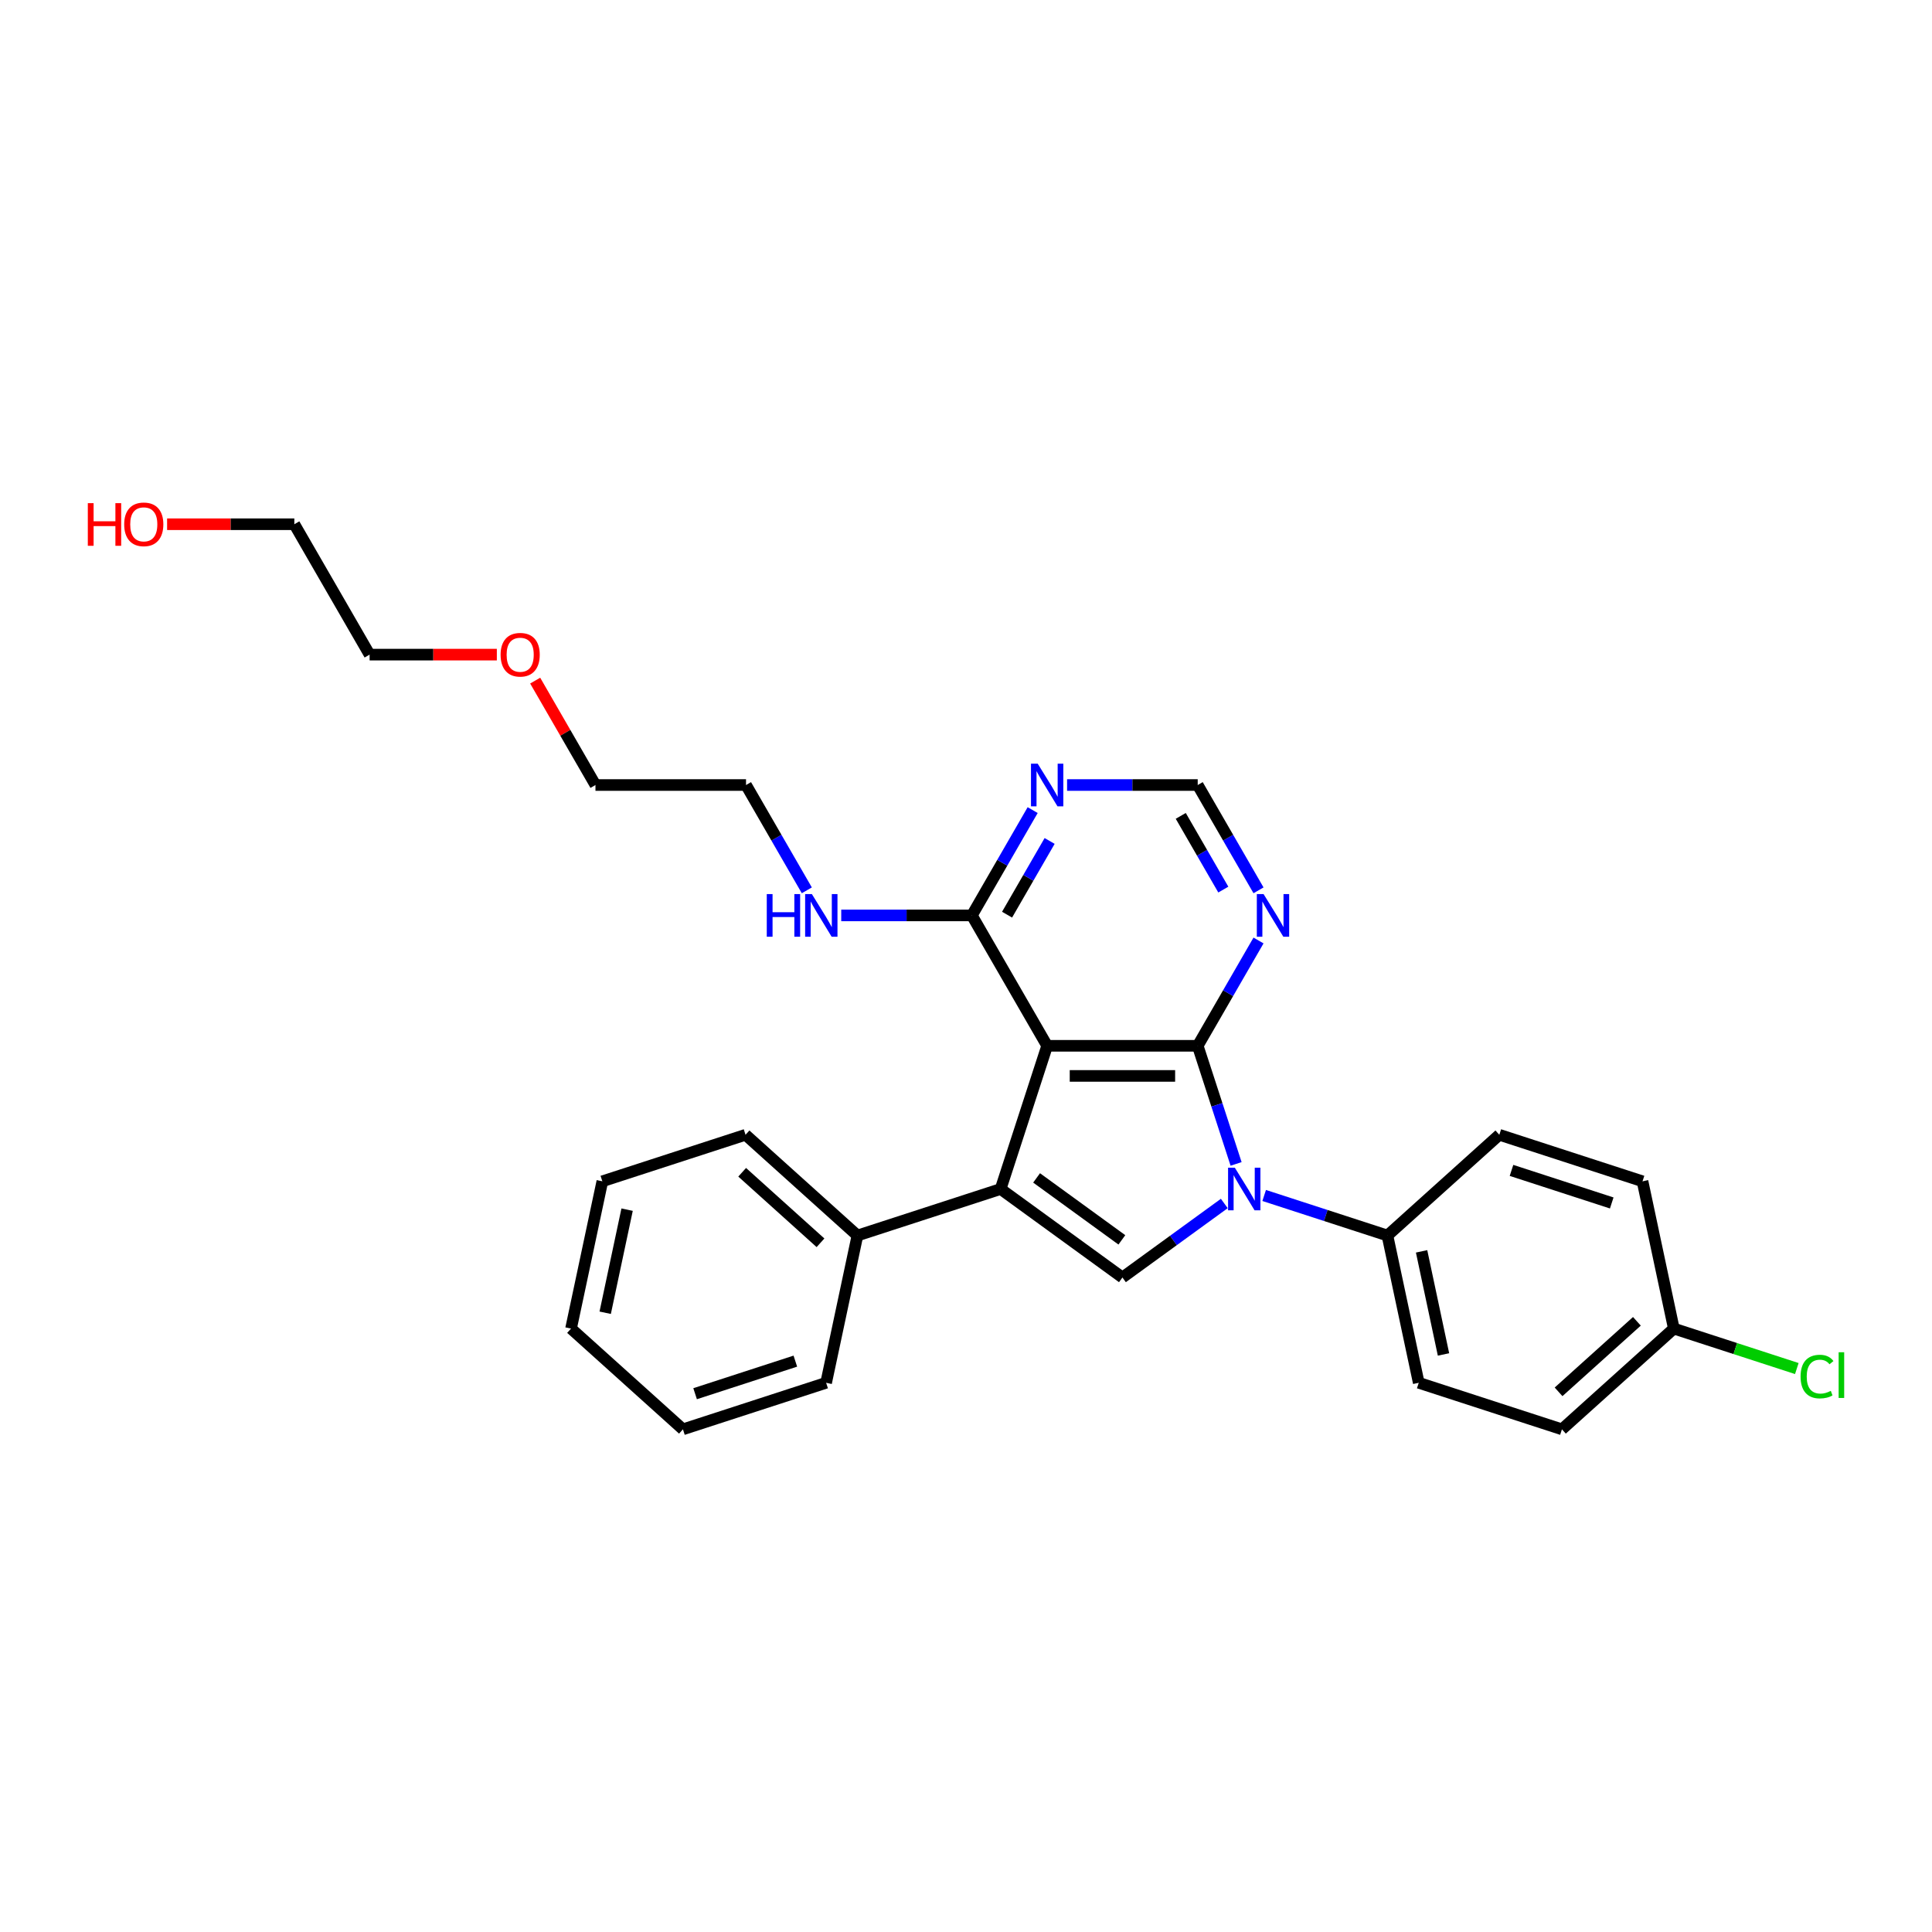 <?xml version='1.0' encoding='iso-8859-1'?>
<svg version='1.1' baseProfile='full'
              xmlns='http://www.w3.org/2000/svg'
                      xmlns:rdkit='http://www.rdkit.org/xml'
                      xmlns:xlink='http://www.w3.org/1999/xlink'
                  xml:space='preserve'
width='1000px' height='1000px' viewBox='0 0 1000 1000'>
<!-- END OF HEADER -->
<rect style='opacity:1.0;fill:#FFFFFF;stroke:none' width='1000' height='1000' x='0' y='0'> </rect>
<path class='bond-0' d='M 619.935,541.306 L 542.003,541.306' style='fill:none;fill-rule:evenodd;stroke:#000000;stroke-width:6px;stroke-linecap:butt;stroke-linejoin:miter;stroke-opacity:1' />
<path class='bond-0' d='M 608.245,556.893 L 553.693,556.893' style='fill:none;fill-rule:evenodd;stroke:#000000;stroke-width:6px;stroke-linecap:butt;stroke-linejoin:miter;stroke-opacity:1' />
<path class='bond-1' d='M 619.935,541.306 L 629.867,571.873' style='fill:none;fill-rule:evenodd;stroke:#000000;stroke-width:6px;stroke-linecap:butt;stroke-linejoin:miter;stroke-opacity:1' />
<path class='bond-1' d='M 629.867,571.873 L 639.799,602.44' style='fill:none;fill-rule:evenodd;stroke:#0000FF;stroke-width:6px;stroke-linecap:butt;stroke-linejoin:miter;stroke-opacity:1' />
<path class='bond-4' d='M 619.935,541.306 L 635.67,514.053' style='fill:none;fill-rule:evenodd;stroke:#000000;stroke-width:6px;stroke-linecap:butt;stroke-linejoin:miter;stroke-opacity:1' />
<path class='bond-4' d='M 635.67,514.053 L 651.405,486.799' style='fill:none;fill-rule:evenodd;stroke:#0000FF;stroke-width:6px;stroke-linecap:butt;stroke-linejoin:miter;stroke-opacity:1' />
<path class='bond-2' d='M 542.003,541.306 L 517.921,615.424' style='fill:none;fill-rule:evenodd;stroke:#000000;stroke-width:6px;stroke-linecap:butt;stroke-linejoin:miter;stroke-opacity:1' />
<path class='bond-5' d='M 542.003,541.306 L 503.038,473.815' style='fill:none;fill-rule:evenodd;stroke:#000000;stroke-width:6px;stroke-linecap:butt;stroke-linejoin:miter;stroke-opacity:1' />
<path class='bond-3' d='M 633.699,622.92 L 607.334,642.075' style='fill:none;fill-rule:evenodd;stroke:#0000FF;stroke-width:6px;stroke-linecap:butt;stroke-linejoin:miter;stroke-opacity:1' />
<path class='bond-3' d='M 607.334,642.075 L 580.969,661.231' style='fill:none;fill-rule:evenodd;stroke:#000000;stroke-width:6px;stroke-linecap:butt;stroke-linejoin:miter;stroke-opacity:1' />
<path class='bond-7' d='M 654.335,618.776 L 686.235,629.141' style='fill:none;fill-rule:evenodd;stroke:#0000FF;stroke-width:6px;stroke-linecap:butt;stroke-linejoin:miter;stroke-opacity:1' />
<path class='bond-7' d='M 686.235,629.141 L 718.135,639.506' style='fill:none;fill-rule:evenodd;stroke:#000000;stroke-width:6px;stroke-linecap:butt;stroke-linejoin:miter;stroke-opacity:1' />
<path class='bond-9' d='M 517.921,615.424 L 443.804,639.506' style='fill:none;fill-rule:evenodd;stroke:#000000;stroke-width:6px;stroke-linecap:butt;stroke-linejoin:miter;stroke-opacity:1' />
<path class='bond-28' d='M 517.921,615.424 L 580.969,661.231' style='fill:none;fill-rule:evenodd;stroke:#000000;stroke-width:6px;stroke-linecap:butt;stroke-linejoin:miter;stroke-opacity:1' />
<path class='bond-28' d='M 536.54,609.685 L 580.673,641.75' style='fill:none;fill-rule:evenodd;stroke:#000000;stroke-width:6px;stroke-linecap:butt;stroke-linejoin:miter;stroke-opacity:1' />
<path class='bond-8' d='M 651.405,460.832 L 635.67,433.578' style='fill:none;fill-rule:evenodd;stroke:#0000FF;stroke-width:6px;stroke-linecap:butt;stroke-linejoin:miter;stroke-opacity:1' />
<path class='bond-8' d='M 635.67,433.578 L 619.935,406.325' style='fill:none;fill-rule:evenodd;stroke:#000000;stroke-width:6px;stroke-linecap:butt;stroke-linejoin:miter;stroke-opacity:1' />
<path class='bond-8' d='M 633.186,460.449 L 622.172,441.372' style='fill:none;fill-rule:evenodd;stroke:#0000FF;stroke-width:6px;stroke-linecap:butt;stroke-linejoin:miter;stroke-opacity:1' />
<path class='bond-8' d='M 622.172,441.372 L 611.157,422.294' style='fill:none;fill-rule:evenodd;stroke:#000000;stroke-width:6px;stroke-linecap:butt;stroke-linejoin:miter;stroke-opacity:1' />
<path class='bond-12' d='M 503.038,473.815 L 469.231,473.815' style='fill:none;fill-rule:evenodd;stroke:#000000;stroke-width:6px;stroke-linecap:butt;stroke-linejoin:miter;stroke-opacity:1' />
<path class='bond-12' d='M 469.231,473.815 L 435.424,473.815' style='fill:none;fill-rule:evenodd;stroke:#0000FF;stroke-width:6px;stroke-linecap:butt;stroke-linejoin:miter;stroke-opacity:1' />
<path class='bond-29' d='M 503.038,473.815 L 518.773,446.562' style='fill:none;fill-rule:evenodd;stroke:#000000;stroke-width:6px;stroke-linecap:butt;stroke-linejoin:miter;stroke-opacity:1' />
<path class='bond-29' d='M 518.773,446.562 L 534.507,419.308' style='fill:none;fill-rule:evenodd;stroke:#0000FF;stroke-width:6px;stroke-linecap:butt;stroke-linejoin:miter;stroke-opacity:1' />
<path class='bond-29' d='M 521.256,473.433 L 532.271,454.355' style='fill:none;fill-rule:evenodd;stroke:#000000;stroke-width:6px;stroke-linecap:butt;stroke-linejoin:miter;stroke-opacity:1' />
<path class='bond-29' d='M 532.271,454.355 L 543.285,435.277' style='fill:none;fill-rule:evenodd;stroke:#0000FF;stroke-width:6px;stroke-linecap:butt;stroke-linejoin:miter;stroke-opacity:1' />
<path class='bond-6' d='M 552.322,406.325 L 586.128,406.325' style='fill:none;fill-rule:evenodd;stroke:#0000FF;stroke-width:6px;stroke-linecap:butt;stroke-linejoin:miter;stroke-opacity:1' />
<path class='bond-6' d='M 586.128,406.325 L 619.935,406.325' style='fill:none;fill-rule:evenodd;stroke:#000000;stroke-width:6px;stroke-linecap:butt;stroke-linejoin:miter;stroke-opacity:1' />
<path class='bond-10' d='M 718.135,639.506 L 734.337,715.734' style='fill:none;fill-rule:evenodd;stroke:#000000;stroke-width:6px;stroke-linecap:butt;stroke-linejoin:miter;stroke-opacity:1' />
<path class='bond-10' d='M 735.811,647.699 L 747.153,701.059' style='fill:none;fill-rule:evenodd;stroke:#000000;stroke-width:6px;stroke-linecap:butt;stroke-linejoin:miter;stroke-opacity:1' />
<path class='bond-11' d='M 718.135,639.506 L 776.049,587.359' style='fill:none;fill-rule:evenodd;stroke:#000000;stroke-width:6px;stroke-linecap:butt;stroke-linejoin:miter;stroke-opacity:1' />
<path class='bond-19' d='M 443.804,639.506 L 385.889,587.359' style='fill:none;fill-rule:evenodd;stroke:#000000;stroke-width:6px;stroke-linecap:butt;stroke-linejoin:miter;stroke-opacity:1' />
<path class='bond-19' d='M 424.687,643.267 L 384.147,606.764' style='fill:none;fill-rule:evenodd;stroke:#000000;stroke-width:6px;stroke-linecap:butt;stroke-linejoin:miter;stroke-opacity:1' />
<path class='bond-20' d='M 443.804,639.506 L 427.601,715.734' style='fill:none;fill-rule:evenodd;stroke:#000000;stroke-width:6px;stroke-linecap:butt;stroke-linejoin:miter;stroke-opacity:1' />
<path class='bond-15' d='M 734.337,715.734 L 808.455,739.817' style='fill:none;fill-rule:evenodd;stroke:#000000;stroke-width:6px;stroke-linecap:butt;stroke-linejoin:miter;stroke-opacity:1' />
<path class='bond-14' d='M 776.049,587.359 L 850.166,611.442' style='fill:none;fill-rule:evenodd;stroke:#000000;stroke-width:6px;stroke-linecap:butt;stroke-linejoin:miter;stroke-opacity:1' />
<path class='bond-14' d='M 782.35,605.795 L 834.232,622.653' style='fill:none;fill-rule:evenodd;stroke:#000000;stroke-width:6px;stroke-linecap:butt;stroke-linejoin:miter;stroke-opacity:1' />
<path class='bond-21' d='M 417.61,460.832 L 401.875,433.578' style='fill:none;fill-rule:evenodd;stroke:#0000FF;stroke-width:6px;stroke-linecap:butt;stroke-linejoin:miter;stroke-opacity:1' />
<path class='bond-21' d='M 401.875,433.578 L 386.14,406.325' style='fill:none;fill-rule:evenodd;stroke:#000000;stroke-width:6px;stroke-linecap:butt;stroke-linejoin:miter;stroke-opacity:1' />
<path class='bond-13' d='M 866.369,687.67 L 850.166,611.442' style='fill:none;fill-rule:evenodd;stroke:#000000;stroke-width:6px;stroke-linecap:butt;stroke-linejoin:miter;stroke-opacity:1' />
<path class='bond-16' d='M 866.369,687.67 L 898.199,698.012' style='fill:none;fill-rule:evenodd;stroke:#000000;stroke-width:6px;stroke-linecap:butt;stroke-linejoin:miter;stroke-opacity:1' />
<path class='bond-16' d='M 898.199,698.012 L 930.028,708.354' style='fill:none;fill-rule:evenodd;stroke:#00CC00;stroke-width:6px;stroke-linecap:butt;stroke-linejoin:miter;stroke-opacity:1' />
<path class='bond-30' d='M 866.369,687.67 L 808.455,739.817' style='fill:none;fill-rule:evenodd;stroke:#000000;stroke-width:6px;stroke-linecap:butt;stroke-linejoin:miter;stroke-opacity:1' />
<path class='bond-30' d='M 847.253,683.909 L 806.713,720.412' style='fill:none;fill-rule:evenodd;stroke:#000000;stroke-width:6px;stroke-linecap:butt;stroke-linejoin:miter;stroke-opacity:1' />
<path class='bond-17' d='M 86.493,271.343 L 119.419,271.343' style='fill:none;fill-rule:evenodd;stroke:#FF0000;stroke-width:6px;stroke-linecap:butt;stroke-linejoin:miter;stroke-opacity:1' />
<path class='bond-17' d='M 119.419,271.343 L 152.346,271.343' style='fill:none;fill-rule:evenodd;stroke:#000000;stroke-width:6px;stroke-linecap:butt;stroke-linejoin:miter;stroke-opacity:1' />
<path class='bond-18' d='M 277.009,352.285 L 292.609,379.305' style='fill:none;fill-rule:evenodd;stroke:#FF0000;stroke-width:6px;stroke-linecap:butt;stroke-linejoin:miter;stroke-opacity:1' />
<path class='bond-18' d='M 292.609,379.305 L 308.209,406.325' style='fill:none;fill-rule:evenodd;stroke:#000000;stroke-width:6px;stroke-linecap:butt;stroke-linejoin:miter;stroke-opacity:1' />
<path class='bond-24' d='M 257.163,338.834 L 224.237,338.834' style='fill:none;fill-rule:evenodd;stroke:#FF0000;stroke-width:6px;stroke-linecap:butt;stroke-linejoin:miter;stroke-opacity:1' />
<path class='bond-24' d='M 224.237,338.834 L 191.311,338.834' style='fill:none;fill-rule:evenodd;stroke:#000000;stroke-width:6px;stroke-linecap:butt;stroke-linejoin:miter;stroke-opacity:1' />
<path class='bond-26' d='M 385.889,587.359 L 311.772,611.442' style='fill:none;fill-rule:evenodd;stroke:#000000;stroke-width:6px;stroke-linecap:butt;stroke-linejoin:miter;stroke-opacity:1' />
<path class='bond-25' d='M 427.601,715.734 L 353.484,739.817' style='fill:none;fill-rule:evenodd;stroke:#000000;stroke-width:6px;stroke-linecap:butt;stroke-linejoin:miter;stroke-opacity:1' />
<path class='bond-25' d='M 411.667,704.523 L 359.785,721.381' style='fill:none;fill-rule:evenodd;stroke:#000000;stroke-width:6px;stroke-linecap:butt;stroke-linejoin:miter;stroke-opacity:1' />
<path class='bond-23' d='M 386.14,406.325 L 308.209,406.325' style='fill:none;fill-rule:evenodd;stroke:#000000;stroke-width:6px;stroke-linecap:butt;stroke-linejoin:miter;stroke-opacity:1' />
<path class='bond-22' d='M 152.346,271.343 L 191.311,338.834' style='fill:none;fill-rule:evenodd;stroke:#000000;stroke-width:6px;stroke-linecap:butt;stroke-linejoin:miter;stroke-opacity:1' />
<path class='bond-27' d='M 353.484,739.817 L 295.569,687.67' style='fill:none;fill-rule:evenodd;stroke:#000000;stroke-width:6px;stroke-linecap:butt;stroke-linejoin:miter;stroke-opacity:1' />
<path class='bond-31' d='M 311.772,611.442 L 295.569,687.67' style='fill:none;fill-rule:evenodd;stroke:#000000;stroke-width:6px;stroke-linecap:butt;stroke-linejoin:miter;stroke-opacity:1' />
<path class='bond-31' d='M 324.587,626.116 L 313.245,679.476' style='fill:none;fill-rule:evenodd;stroke:#000000;stroke-width:6px;stroke-linecap:butt;stroke-linejoin:miter;stroke-opacity:1' />
<path  class='atom-2' d='M 639.139 604.388
L 646.371 616.078
Q 647.088 617.232, 648.241 619.32
Q 649.394 621.409, 649.457 621.533
L 649.457 604.388
L 652.387 604.388
L 652.387 626.459
L 649.363 626.459
L 641.601 613.678
Q 640.697 612.182, 639.731 610.467
Q 638.796 608.753, 638.515 608.223
L 638.515 626.459
L 635.647 626.459
L 635.647 604.388
L 639.139 604.388
' fill='#0000FF'/>
<path  class='atom-5' d='M 654.022 462.78
L 661.254 474.47
Q 661.971 475.623, 663.125 477.712
Q 664.278 479.801, 664.34 479.925
L 664.34 462.78
L 667.271 462.78
L 667.271 484.851
L 664.247 484.851
L 656.485 472.07
Q 655.581 470.574, 654.615 468.859
Q 653.679 467.145, 653.399 466.615
L 653.399 484.851
L 650.531 484.851
L 650.531 462.78
L 654.022 462.78
' fill='#0000FF'/>
<path  class='atom-7' d='M 537.125 395.29
L 544.357 406.979
Q 545.074 408.133, 546.227 410.221
Q 547.381 412.31, 547.443 412.435
L 547.443 395.29
L 550.373 395.29
L 550.373 417.36
L 547.35 417.36
L 539.588 404.579
Q 538.684 403.083, 537.717 401.368
Q 536.782 399.654, 536.501 399.124
L 536.501 417.36
L 533.634 417.36
L 533.634 395.29
L 537.125 395.29
' fill='#0000FF'/>
<path  class='atom-13' d='M 396.879 462.78
L 399.872 462.78
L 399.872 472.163
L 411.156 472.163
L 411.156 462.78
L 414.149 462.78
L 414.149 484.851
L 411.156 484.851
L 411.156 474.657
L 399.872 474.657
L 399.872 484.851
L 396.879 484.851
L 396.879 462.78
' fill='#0000FF'/>
<path  class='atom-13' d='M 420.228 462.78
L 427.46 474.47
Q 428.177 475.623, 429.33 477.712
Q 430.483 479.801, 430.546 479.925
L 430.546 462.78
L 433.476 462.78
L 433.476 484.851
L 430.452 484.851
L 422.69 472.07
Q 421.786 470.574, 420.82 468.859
Q 419.885 467.145, 419.604 466.615
L 419.604 484.851
L 416.736 484.851
L 416.736 462.78
L 420.228 462.78
' fill='#0000FF'/>
<path  class='atom-17' d='M 931.976 712.516
Q 931.976 707.03, 934.533 704.162
Q 937.12 701.263, 942.014 701.263
Q 946.565 701.263, 948.997 704.473
L 946.939 706.157
Q 945.162 703.819, 942.014 703.819
Q 938.679 703.819, 936.902 706.063
Q 935.156 708.277, 935.156 712.516
Q 935.156 716.88, 936.964 719.125
Q 938.803 721.369, 942.357 721.369
Q 944.788 721.369, 947.625 719.904
L 948.498 722.242
Q 947.345 722.99, 945.599 723.426
Q 943.853 723.863, 941.921 723.863
Q 937.12 723.863, 934.533 720.933
Q 931.976 718.002, 931.976 712.516
' fill='#00CC00'/>
<path  class='atom-17' d='M 951.678 699.922
L 954.545 699.922
L 954.545 723.582
L 951.678 723.582
L 951.678 699.922
' fill='#00CC00'/>
<path  class='atom-18' d='M 45.455 260.433
L 48.447 260.433
L 48.447 269.816
L 59.732 269.816
L 59.732 260.433
L 62.724 260.433
L 62.724 282.503
L 59.732 282.503
L 59.732 272.31
L 48.447 272.31
L 48.447 282.503
L 45.455 282.503
L 45.455 260.433
' fill='#FF0000'/>
<path  class='atom-18' d='M 64.283 271.406
Q 64.283 266.106, 66.901 263.145
Q 69.52 260.183, 74.414 260.183
Q 79.308 260.183, 81.927 263.145
Q 84.545 266.106, 84.545 271.406
Q 84.545 276.767, 81.895 279.822
Q 79.246 282.846, 74.414 282.846
Q 69.551 282.846, 66.901 279.822
Q 64.283 276.798, 64.283 271.406
M 74.414 280.352
Q 77.781 280.352, 79.589 278.108
Q 81.428 275.832, 81.428 271.406
Q 81.428 267.073, 79.589 264.891
Q 77.781 262.677, 74.414 262.677
Q 71.047 262.677, 69.208 264.859
Q 67.4 267.041, 67.4 271.406
Q 67.4 275.863, 69.208 278.108
Q 71.047 280.352, 74.414 280.352
' fill='#FF0000'/>
<path  class='atom-19' d='M 259.112 338.896
Q 259.112 333.597, 261.73 330.636
Q 264.349 327.674, 269.243 327.674
Q 274.137 327.674, 276.755 330.636
Q 279.374 333.597, 279.374 338.896
Q 279.374 344.258, 276.724 347.313
Q 274.075 350.337, 269.243 350.337
Q 264.38 350.337, 261.73 347.313
Q 259.112 344.289, 259.112 338.896
M 269.243 347.843
Q 272.61 347.843, 274.418 345.598
Q 276.257 343.323, 276.257 338.896
Q 276.257 334.563, 274.418 332.381
Q 272.61 330.168, 269.243 330.168
Q 265.876 330.168, 264.037 332.35
Q 262.229 334.532, 262.229 338.896
Q 262.229 343.354, 264.037 345.598
Q 265.876 347.843, 269.243 347.843
' fill='#FF0000'/>
</svg>
